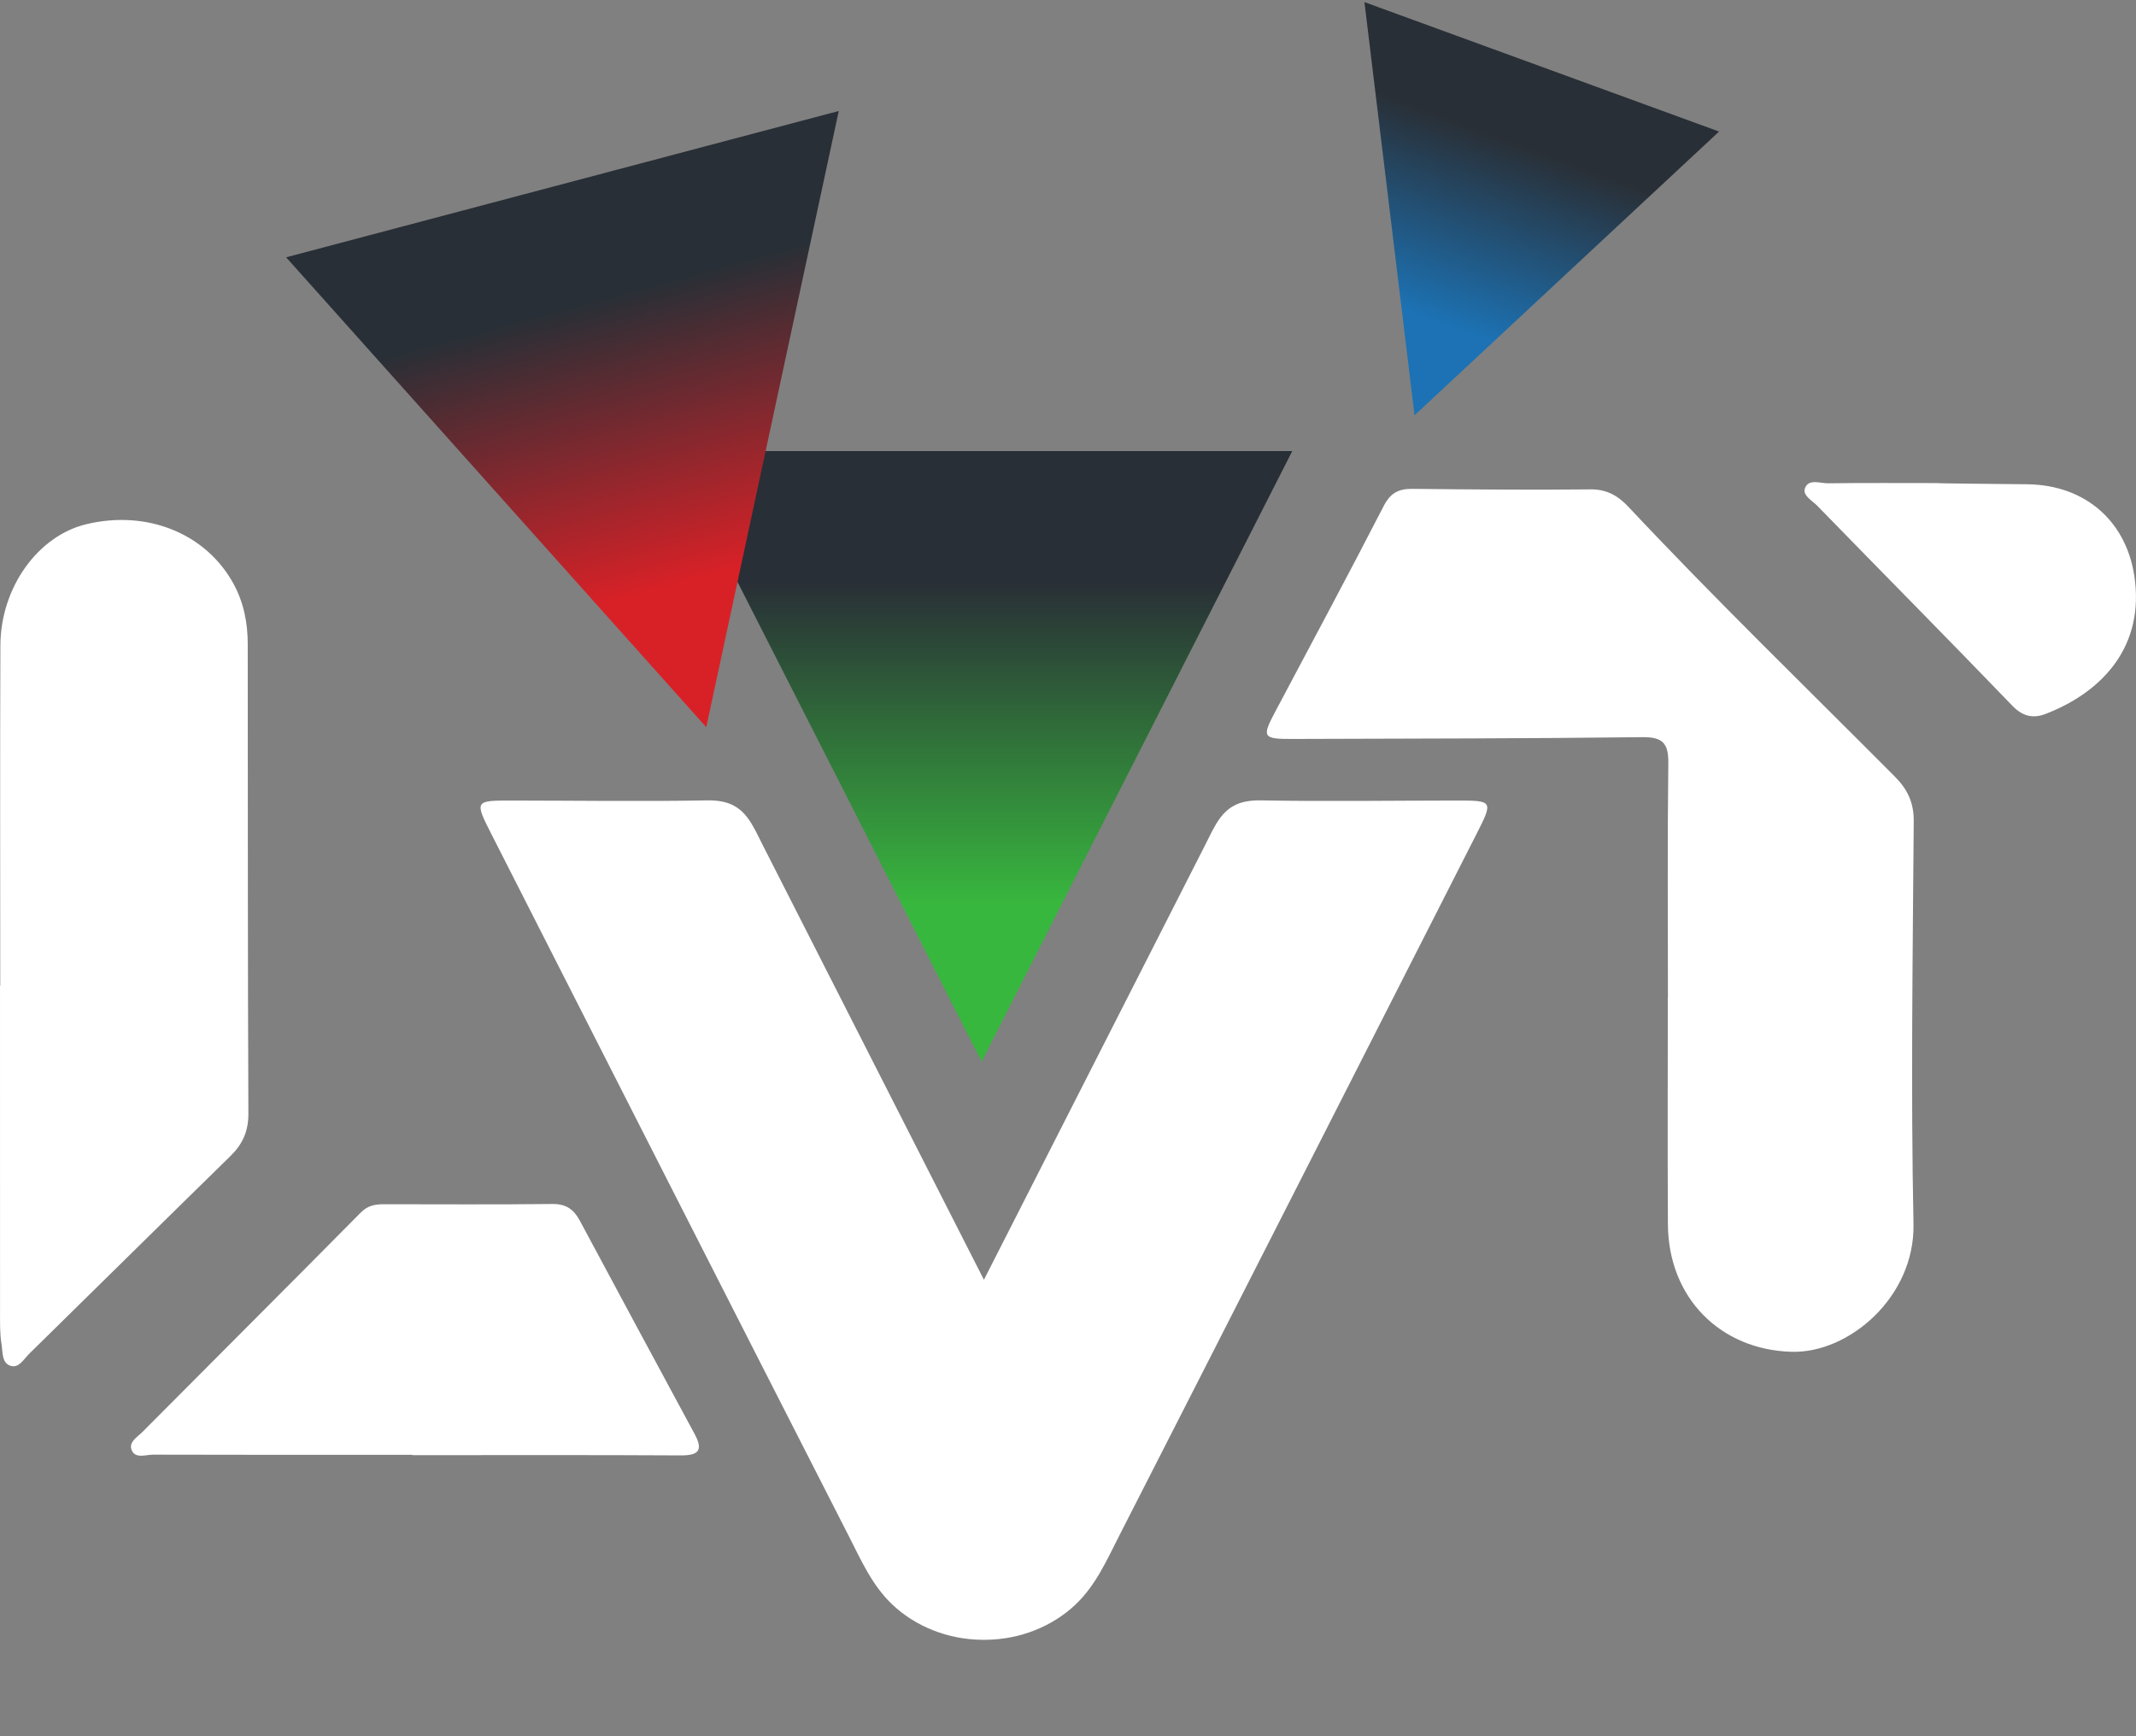 <svg xmlns="http://www.w3.org/2000/svg" viewBox="0 0 442.85 360" height="360" width="442.85" id="svg1" version="1.1">
  <rect x="0" y="0" width="442.85" height="360" fill="#808080" stroke="none"/>
  <defs id="defs1">
    <clipPath id="clipPath3" clipPathUnits="userSpaceOnUse">
      <path id="path3" transform="translate(-1440.907,-1186.382)" d="M 0,1681.878 H 2614.724 V 0 H 0 Z"></path>
    </clipPath>
    <linearGradient id="linearGradient6" spreadMethod="pad" gradientTransform="matrix(0,94.965,94.965,0,1367.516,1146.07)" gradientUnits="userSpaceOnUse" y2="0" x2="1" y1="0" x1="0">
      <stop id="stop3" offset="0" style="stop-opacity:1;stop-color:#38b73e"></stop>
      <stop id="stop4" offset="0.257" style="stop-opacity:1;stop-color:#38b73e"></stop>
      <stop id="stop5" offset="0.784" style="stop-color:#292f36;stop-opacity:1;"></stop>
      <stop id="stop6" offset="1" style="stop-color:#292f36;stop-opacity:1;"></stop>
    </linearGradient>
    <linearGradient id="linearGradient10" spreadMethod="pad" gradientTransform="matrix(-22.367,84.468,84.468,22.367,1324.69,1198.091)" gradientUnits="userSpaceOnUse" y2="0" x2="1" y1="0" x1="0">
      <stop id="stop7" offset="0" style="stop-opacity:1;stop-color:#d82127"></stop>
      <stop id="stop8" offset="0.257" style="stop-opacity:1;stop-color:#d82127"></stop>
      <stop id="stop9" offset="0.784" style="stop-color:#292f36;stop-opacity:1;"></stop>
      <stop id="stop10" offset="1" style="stop-color:#292f36;stop-opacity:1;"></stop>
    </linearGradient>
    <linearGradient id="linearGradient14" spreadMethod="pad" gradientTransform="matrix(19.785,54.202,54.202,-19.785,1434.853,1246.605)" gradientUnits="userSpaceOnUse" y2="0" x2="1" y1="0" x1="0">
      <stop id="stop11" offset="0" style="stop-opacity:1;stop-color:#1c72b4"></stop>
      <stop id="stop12" offset="0.257" style="stop-opacity:1;stop-color:#1c72b4"></stop>
      <stop id="stop13" offset="0.784" style="stop-color:#292f36;stop-opacity:1;"></stop>
      <stop id="stop14" offset="1" style="stop-color:#292f36;stop-opacity:1;"></stop>
    </linearGradient>
    <clipPath id="clipPath16" clipPathUnits="userSpaceOnUse">
      <path id="path16" transform="translate(-1214.581,-1157.597)" d="M 0,1681.878 H 2614.724 V 0 H 0 Z"></path>
    </clipPath>
    <clipPath id="clipPath18" clipPathUnits="userSpaceOnUse">
      <path id="path18" transform="translate(-1278.662,-1084.636)" d="M 0,1681.878 H 2614.724 V 0 H 0 Z"></path>
    </clipPath>
    <clipPath id="clipPath20" clipPathUnits="userSpaceOnUse">
      <path id="path20" transform="translate(-1473.894,-1155.79)" d="M 0,1681.878 H 2614.724 V 0 H 0 Z"></path>
    </clipPath>
    <clipPath id="clipPath22" clipPathUnits="userSpaceOnUse">
      <path id="path22" transform="translate(-1529.759,-1235.566)" d="M 0,1681.878 H 2614.724 V 0 H 0 Z"></path>
    </clipPath>
  </defs>
  <g transform="translate(-1619.387,-494.676)" id="layer-MC0">
    <path clip-path="url(#clipPath3)" transform="matrix(1.333,0,0,-1.333,1921.209,660.663)" style="fill:#ffffff;fill-opacity:1;fill-rule:nonzero;stroke:none" d="m 0,0 c -10.083,-0.008 -20.169,-0.162 -30.248,0.025 -3.545,0.066 -5.61,-0.992 -7.351,-4.245 -0.131,-0.246 -0.269,-0.489 -0.401,-0.735 -0.255,-0.53 -0.562,-1.135 -0.918,-1.837 -11.488,-22.586 -22.976,-45.171 -34.473,-67.752 -11.497,22.581 -22.985,45.166 -34.472,67.752 -0.357,0.702 -0.663,1.307 -0.919,1.837 -0.132,0.246 -0.27,0.489 -0.401,0.735 -1.741,3.253 -3.806,4.311 -7.351,4.245 -10.079,-0.187 -20.165,-0.033 -30.248,-0.025 -5.848,0.005 -5.863,-0.013 -3.144,-5.358 18.502,-36.379 36.989,-72.765 55.55,-109.114 1.895,-3.712 3.584,-7.586 6.719,-10.568 3.628,-3.45 8.678,-5.44 13.881,-5.501 0.129,-0.003 0.257,-0.002 0.385,-0.003 0.128,0.001 0.257,0 0.385,0.003 5.204,0.061 10.253,2.051 13.881,5.501 3.136,2.982 4.824,6.856 6.719,10.568 18.561,36.349 37.048,72.735 55.551,109.114 C 5.863,-0.013 5.848,0.005 0,0" id="path2"></path>
    <path style="fill:url(#linearGradient6);stroke:none" transform="matrix(1.333,0,0,-1.333,0,2242.507)" d="m 1319.198,1241.034 c 16.1,-31.657 32.202,-63.314 48.318,-94.965 v 0 c 16.114,31.651 32.217,63.308 48.318,94.965 v 0 z" id="path6"></path>
    <path style="fill:url(#linearGradient10);stroke:none" transform="matrix(1.333,0,0,-1.333,0,2242.507)" d="m 1259.346,1271.178 c 21.777,-24.366 43.556,-48.731 65.344,-73.087 v 0 c 6.879,31.947 13.746,63.897 20.61,95.848 v 0 z" id="path10"></path>
    <path style="fill:url(#linearGradient14);stroke:none" transform="matrix(1.333,0,0,-1.333,0,2242.507)" d="m 1434.853,1246.605 c 15.792,14.707 31.578,29.421 47.363,44.135 v 0 l -55.155,20.133 c 2.593,-21.422 5.189,-42.846 7.792,-64.268" id="path14"></path>
    <path clip-path="url(#clipPath16)" transform="matrix(1.333,0,0,-1.333,1619.441,699.044)" style="fill:#ffffff;fill-opacity:1;fill-rule:nonzero;stroke:none" d="m 0,0 c 0,17.637 -0.05,35.274 0.021,52.911 0.036,9.023 5.827,17.05 13.355,18.863 9.459,2.278 18.628,-1.438 22.904,-9.268 1.592,-2.917 2.208,-6.07 2.211,-9.345 0.028,-24.356 -0.006,-48.713 0.102,-73.068 0.012,-2.774 -0.914,-4.766 -2.824,-6.632 C 25.32,-36.752 14.934,-47.03 4.501,-57.259 c -0.821,-0.805 -1.584,-2.24 -2.829,-1.896 -1.479,0.41 -1.27,2.171 -1.472,3.381 -0.275,1.642 -0.231,3.346 -0.232,5.023 C -0.045,-33.834 -0.04,-16.917 -0.04,0 -0.027,0 -0.013,0 0,0" id="path15"></path>
    <path clip-path="url(#clipPath18)" transform="matrix(1.333,0,0,-1.333,1704.883,796.325)" style="fill:#ffffff;fill-opacity:1;fill-rule:nonzero;stroke:none" d="m 0,0 c -13.439,0 -26.877,-0.015 -40.316,0.027 -1.123,0.004 -2.68,-0.645 -3.296,0.606 -0.643,1.304 0.82,2.111 1.613,2.91 11.314,11.387 22.681,22.723 33.968,34.136 1.075,1.087 2.198,1.299 3.538,1.299 8.759,-0.004 17.519,-0.062 26.277,0.039 2.115,0.025 3.321,-0.838 4.255,-2.584 C 31.973,25.353 37.933,14.286 43.906,3.227 45.253,0.731 44.547,-0.104 41.756,-0.089 27.838,-0.01 13.919,-0.052 0,-0.052 Z" id="path17"></path>
    <path clip-path="url(#clipPath20)" transform="matrix(1.333,0,0,-1.333,1965.192,701.454)" style="fill:#ffffff;fill-opacity:1;fill-rule:nonzero;stroke:none" d="m 0,0 c 0,12.122 -0.088,24.246 0.061,36.366 0.038,3.103 -0.808,4.131 -4.047,4.092 -18.122,-0.22 -36.246,-0.215 -54.369,-0.277 -4.661,-0.017 -4.832,0.257 -2.756,4.177 5.652,10.668 11.376,21.299 16.893,32.037 1.06,2.063 2.334,2.708 4.473,2.686 9.241,-0.096 18.484,-0.179 27.725,-0.08 2.552,0.028 4.297,-1.032 5.902,-2.742 C 7.329,61.928 21.438,48.25 35.296,34.325 37.258,32.354 38.254,30.296 38.233,27.382 38.079,6.498 37.771,-14.394 38.194,-35.269 38.423,-46.61 28.165,-55.389 19.256,-55.145 8.162,-54.842 0.058,-46.774 -0.003,-35.287 -0.066,-23.525 -0.017,-11.763 -0.017,0 Z" id="path19"></path>
    <path clip-path="url(#clipPath22)" transform="matrix(1.333,0,0,-1.333,2039.679,595.085)" style="fill:#ffffff;fill-opacity:1;fill-rule:nonzero;stroke:none" d="M 0,0 C 9.219,-0.105 15.763,-5.984 16.782,-15.137 17.991,-26 10.965,-32.605 2.862,-35.721 c -1.89,-0.727 -3.526,-0.433 -5.154,1.257 -10.053,10.441 -20.257,20.737 -30.365,31.126 -0.785,0.807 -2.374,1.604 -1.882,2.787 0.598,1.439 2.346,0.685 3.571,0.702 5.64,0.076 11.282,0.033 16.924,0.033 C -14.044,0.126 -4.681,0.053 0,0" id="path21"></path>
  </g>
</svg>
